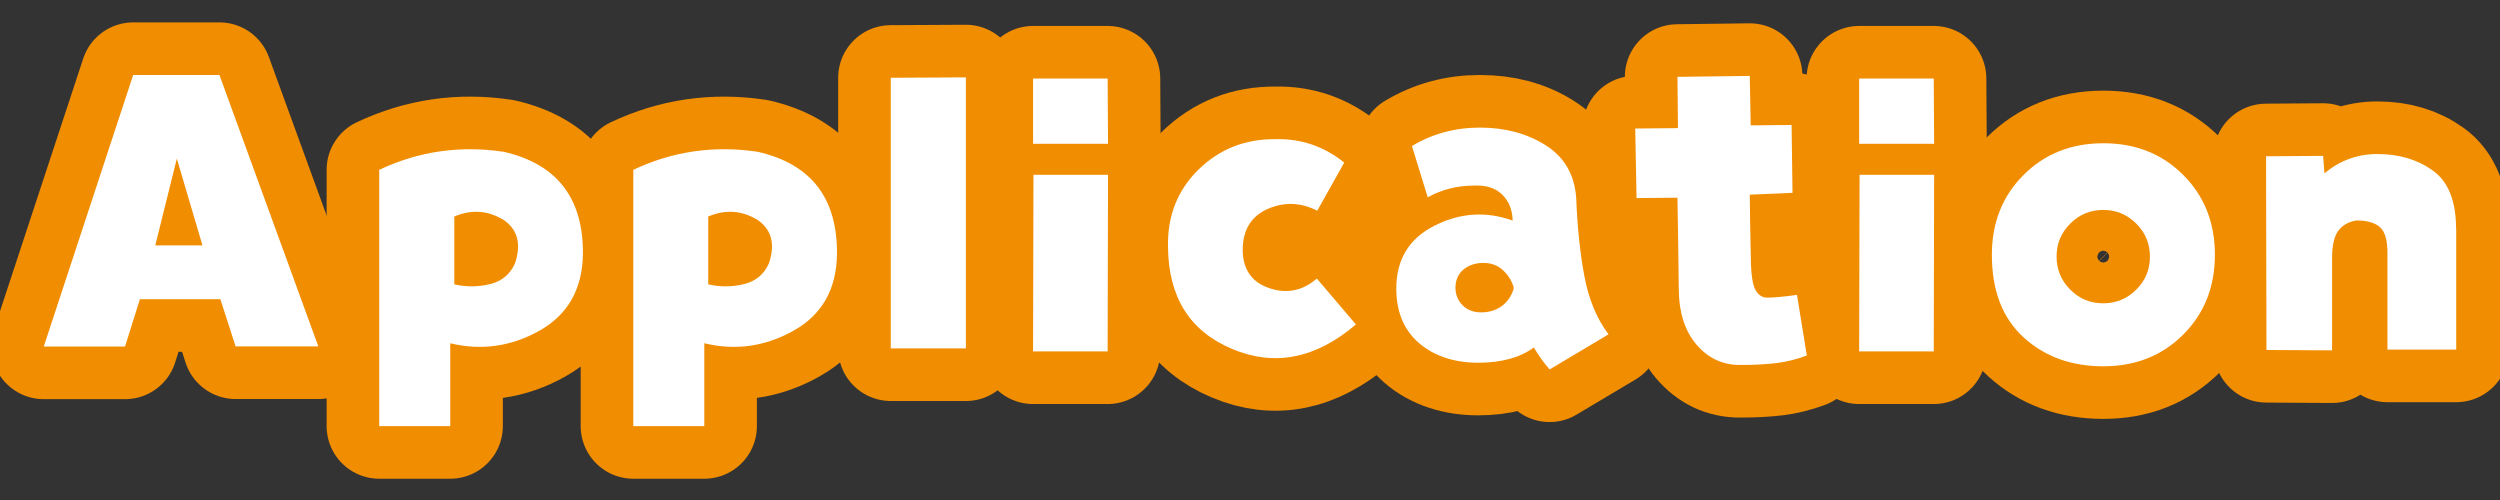 <svg width="400" height="80" viewBox="0 0 400 80" fill="none" xmlns="http://www.w3.org/2000/svg">
<rect x="0" y="0" width="400" height="80" fill="#333333" stroke="none"/>
<g clip-path="url(#clip0_193_142)">
<path d="M22.381 47.896L20.003 55.449H7L21.308 12H35.111L50.933 55.428H37.699L35.258 47.875H22.381V47.896ZM28.293 25.382L24.843 39.269H32.396L28.293 25.382Z" fill="white"/>
<path d="M72.038 54.944V68.179H60.676V27.17C66.967 24.204 73.595 23.236 80.602 24.288C89.123 26.245 93.352 31.715 93.268 40.679C93.163 46.297 90.848 50.357 86.325 52.903C81.801 55.449 77.025 56.123 72.038 54.923V54.944ZM80.391 35.082C77.95 33.651 75.383 33.504 72.69 34.64V45.497C74.605 45.939 76.52 45.918 78.413 45.455C80.307 44.992 81.632 43.877 82.411 42.109C83.463 38.953 82.79 36.597 80.391 35.061V35.082Z" fill="white"/>
<path d="M112.688 54.944V68.179H101.326V27.17C107.596 24.204 114.245 23.236 121.252 24.288C129.794 26.245 134.003 31.715 133.918 40.679C133.834 46.297 131.52 50.357 126.975 52.903C122.451 55.449 117.675 56.123 112.709 54.923L112.688 54.944ZM121.02 35.082C118.58 33.651 116.013 33.504 113.319 34.64V45.497C115.234 45.939 117.149 45.918 119.043 45.455C120.936 44.992 122.262 43.877 123.04 42.109C124.092 38.953 123.419 36.597 121.02 35.061V35.082Z" fill="white"/>
<path d="M142.524 12.442L154.539 12.379V55.744H142.524V12.442Z" fill="white"/>
<path d="M165.291 23.004V12.568H177.221L177.284 23.004H165.27H165.291ZM165.291 56.228L165.354 27.97H177.284L177.221 56.228H165.291Z" fill="white"/>
<path d="M198.83 39.9C198.83 43.056 200.24 45.118 203.038 46.086C205.837 47.054 208.404 46.549 210.697 44.571L216.946 51.914C210.529 57.385 203.922 58.69 197.126 55.828C190.33 52.967 186.921 47.496 186.879 39.395C186.795 34.514 188.415 30.411 191.761 27.128C195.127 23.846 199.209 22.226 204.069 22.268C208.194 22.163 211.855 23.425 215.074 26.013L210.76 33.714C208.13 32.367 205.479 32.283 202.849 33.42C200.219 34.577 198.872 36.723 198.83 39.9Z" fill="white"/>
<path d="M236.809 20.416C240.786 20.416 244.278 21.342 247.266 23.215C250.254 25.087 251.916 27.886 252.19 31.631C252.379 36.386 252.821 40.595 253.515 44.256C254.21 47.917 255.493 51.01 257.366 53.493L247.939 59.111C246.972 58.016 246.151 56.838 245.415 55.597C243.205 57.217 240.238 58.038 236.493 58.038C232.748 58.038 229.466 56.985 227.046 54.902C224.626 52.819 223.406 49.895 223.406 46.17C223.406 41.52 225.447 38.154 229.55 36.092C233.653 34.03 237.819 33.777 242.027 35.292C241.985 33.567 241.417 32.178 240.344 31.126C239.271 30.074 237.735 29.59 235.778 29.695C233.148 29.695 230.686 30.327 228.435 31.568L225.91 23.362C229.171 21.405 232.79 20.416 236.767 20.416H236.809ZM236.956 49.979C238.303 49.979 239.418 49.621 240.344 48.927C241.248 48.232 241.88 47.286 242.216 46.086C241.922 44.992 241.354 44.045 240.491 43.246C239.628 42.446 238.576 42.067 237.335 42.067C236.093 42.067 234.978 42.425 234.137 43.141C233.295 43.856 232.874 44.824 232.874 46.023C232.874 47.117 233.253 48.064 233.989 48.822C234.726 49.579 235.736 49.979 236.977 49.979H236.956Z" fill="white"/>
<path d="M261.637 20.564L268.475 20.5L268.391 12.294L279.963 12.147L280.111 20.059L286.654 19.995L286.802 30.852L279.963 31.147C280.005 34.787 280.047 37.838 280.111 40.279C280.111 43.309 280.342 45.287 280.784 46.212C281.226 47.138 281.899 47.622 282.762 47.622C283.814 47.622 285.392 47.475 287.517 47.18L289.095 56.88C287.412 57.511 285.771 57.911 284.171 58.1C282.572 58.29 280.637 58.395 278.385 58.395C275.608 58.395 273.272 57.301 271.4 55.092C269.527 52.882 268.601 49.873 268.601 46.023C268.559 41.52 268.475 36.723 268.391 31.631L261.847 31.694L261.637 20.543V20.564Z" fill="white"/>
<path d="M297.469 23.004V12.568H309.399L309.463 23.004H297.448H297.469ZM297.469 56.228L297.532 27.97H309.463L309.399 56.228H297.469Z" fill="white"/>
<path d="M318.7 40.763C318.7 35.629 320.383 31.379 323.771 27.991C327.158 24.603 331.408 22.92 336.542 22.92C341.676 22.92 345.927 24.603 349.314 27.991C352.702 31.379 354.385 35.629 354.385 40.763C354.385 45.897 352.702 50.147 349.314 53.535C345.927 56.922 341.676 58.605 336.542 58.605C331.408 58.605 327.158 57.069 323.771 53.977C320.383 50.883 318.7 46.486 318.7 40.784V40.763ZM329.052 41.057C329.052 43.119 329.788 44.887 331.24 46.339C332.692 47.812 334.459 48.527 336.521 48.527C338.583 48.527 340.351 47.791 341.803 46.339C343.275 44.887 343.991 43.119 343.991 41.057C343.991 38.995 343.254 37.228 341.803 35.776C340.33 34.324 338.583 33.588 336.521 33.588C334.459 33.588 332.692 34.324 331.24 35.776C329.767 37.249 329.052 38.995 329.052 41.057Z" fill="white"/>
<path d="M392.995 36.66V55.933H381.991V40.468C381.991 38.406 381.591 37.039 380.771 36.323C379.95 35.629 378.709 35.271 377.025 35.271C375.826 35.461 374.879 35.986 374.185 36.849C373.491 37.712 373.133 39.206 373.133 41.31V56.059L362.633 55.996L362.57 25.003L371.702 24.94L371.912 27.738C374.353 25.677 377.194 24.645 380.392 24.645C383.843 24.645 386.809 25.529 389.271 27.297C391.733 29.064 392.974 32.178 392.974 36.639L392.995 36.66Z" fill="white"/>
<path d="M22.381 47.896L20.003 55.449H7L21.308 12H35.111L50.933 55.428H37.699L35.258 47.875H22.381V47.896ZM28.293 25.382L24.843 39.269H32.396L28.293 25.382Z" stroke="#F18D00" stroke-width="16.833" stroke-linecap="round" stroke-linejoin="round"/>
<path d="M72.038 54.944V68.179H60.676V27.17C66.967 24.204 73.595 23.236 80.602 24.288C89.123 26.245 93.352 31.715 93.268 40.679C93.163 46.297 90.848 50.357 86.325 52.903C81.801 55.449 77.025 56.123 72.038 54.923V54.944ZM80.391 35.082C77.95 33.651 75.383 33.504 72.69 34.64V45.497C74.605 45.939 76.52 45.918 78.413 45.455C80.307 44.992 81.632 43.877 82.411 42.109C83.463 38.953 82.79 36.597 80.391 35.061V35.082Z" stroke="#F18D00" stroke-width="16.833" stroke-linecap="round" stroke-linejoin="round"/>
<path d="M112.688 54.944V68.179H101.326V27.17C107.596 24.204 114.245 23.236 121.252 24.288C129.794 26.245 134.003 31.715 133.918 40.679C133.834 46.297 131.52 50.357 126.975 52.903C122.451 55.449 117.675 56.123 112.709 54.923L112.688 54.944ZM121.02 35.082C118.58 33.651 116.013 33.504 113.319 34.64V45.497C115.234 45.939 117.149 45.918 119.043 45.455C120.936 44.992 122.262 43.877 123.04 42.109C124.092 38.953 123.419 36.597 121.02 35.061V35.082Z" stroke="#F18D00" stroke-width="16.833" stroke-linecap="round" stroke-linejoin="round"/>
<path d="M142.524 12.442L154.539 12.379V55.744H142.524V12.442Z" stroke="#F18D00" stroke-width="16.833" stroke-linecap="round" stroke-linejoin="round"/>
<path d="M165.291 23.004V12.568H177.221L177.284 23.004H165.27H165.291ZM165.291 56.228L165.354 27.97H177.284L177.221 56.228H165.291Z" stroke="#F18D00" stroke-width="16.833" stroke-linecap="round" stroke-linejoin="round"/>
<path d="M198.83 39.9C198.83 43.056 200.24 45.118 203.038 46.086C205.837 47.054 208.404 46.549 210.697 44.571L216.946 51.914C210.529 57.385 203.922 58.69 197.126 55.828C190.33 52.967 186.921 47.496 186.879 39.395C186.795 34.514 188.415 30.411 191.761 27.128C195.127 23.846 199.209 22.226 204.069 22.268C208.194 22.163 211.855 23.425 215.074 26.013L210.76 33.714C208.13 32.367 205.479 32.283 202.849 33.42C200.219 34.577 198.872 36.723 198.83 39.9Z" stroke="#F18D00" stroke-width="16.833" stroke-linecap="round" stroke-linejoin="round"/>
<path d="M236.809 20.416C240.786 20.416 244.278 21.342 247.266 23.215C250.254 25.087 251.916 27.886 252.19 31.631C252.379 36.386 252.821 40.595 253.515 44.256C254.21 47.917 255.493 51.01 257.366 53.493L247.939 59.111C246.972 58.016 246.151 56.838 245.415 55.597C243.205 57.217 240.238 58.038 236.493 58.038C232.748 58.038 229.466 56.985 227.046 54.902C224.626 52.819 223.406 49.895 223.406 46.17C223.406 41.52 225.447 38.154 229.55 36.092C233.653 34.03 237.819 33.777 242.027 35.292C241.985 33.567 241.417 32.178 240.344 31.126C239.271 30.074 237.735 29.59 235.778 29.695C233.148 29.695 230.686 30.327 228.435 31.568L225.91 23.362C229.171 21.405 232.79 20.416 236.767 20.416H236.809ZM236.956 49.979C238.303 49.979 239.418 49.621 240.344 48.927C241.248 48.232 241.88 47.286 242.216 46.086C241.922 44.992 241.354 44.045 240.491 43.246C239.628 42.446 238.576 42.067 237.335 42.067C236.093 42.067 234.978 42.425 234.137 43.141C233.295 43.856 232.874 44.824 232.874 46.023C232.874 47.117 233.253 48.064 233.989 48.822C234.726 49.579 235.736 49.979 236.977 49.979H236.956Z" stroke="#F18D00" stroke-width="16.833" stroke-linecap="round" stroke-linejoin="round"/>
<path d="M261.637 20.564L268.475 20.5L268.391 12.294L279.963 12.147L280.111 20.059L286.654 19.995L286.802 30.852L279.963 31.147C280.005 34.787 280.047 37.838 280.111 40.279C280.111 43.309 280.342 45.287 280.784 46.212C281.226 47.138 281.899 47.622 282.762 47.622C283.814 47.622 285.392 47.475 287.517 47.18L289.095 56.88C287.412 57.511 285.771 57.911 284.171 58.1C282.572 58.29 280.637 58.395 278.385 58.395C275.608 58.395 273.272 57.301 271.4 55.092C269.527 52.882 268.601 49.873 268.601 46.023C268.559 41.52 268.475 36.723 268.391 31.631L261.847 31.694L261.637 20.543V20.564Z" stroke="#F18D00" stroke-width="16.833" stroke-linecap="round" stroke-linejoin="round"/>
<path d="M297.469 23.004V12.568H309.399L309.463 23.004H297.448H297.469ZM297.469 56.228L297.532 27.97H309.463L309.399 56.228H297.469Z" stroke="#F18D00" stroke-width="16.833" stroke-linecap="round" stroke-linejoin="round"/>
<path d="M318.7 40.763C318.7 35.629 320.383 31.379 323.771 27.991C327.158 24.603 331.408 22.92 336.542 22.92C341.676 22.92 345.927 24.603 349.314 27.991C352.702 31.379 354.385 35.629 354.385 40.763C354.385 45.897 352.702 50.147 349.314 53.535C345.927 56.922 341.676 58.605 336.542 58.605C331.408 58.605 327.158 57.069 323.771 53.977C320.383 50.883 318.7 46.486 318.7 40.784V40.763ZM329.052 41.057C329.052 43.119 329.788 44.887 331.24 46.339C332.692 47.812 334.459 48.527 336.521 48.527C338.583 48.527 340.351 47.791 341.803 46.339C343.275 44.887 343.991 43.119 343.991 41.057C343.991 38.995 343.254 37.228 341.803 35.776C340.33 34.324 338.583 33.588 336.521 33.588C334.459 33.588 332.692 34.324 331.24 35.776C329.767 37.249 329.052 38.995 329.052 41.057Z" stroke="#F18D00" stroke-width="16.833" stroke-linecap="round" stroke-linejoin="round"/>
<path d="M392.995 36.66V55.933H381.991V40.468C381.991 38.406 381.591 37.039 380.771 36.323C379.95 35.629 378.709 35.271 377.025 35.271C375.826 35.461 374.879 35.986 374.185 36.849C373.491 37.712 373.133 39.206 373.133 41.31V56.059L362.633 55.996L362.57 25.003L371.702 24.94L371.912 27.738C374.353 25.677 377.194 24.645 380.392 24.645C383.843 24.645 386.809 25.529 389.271 27.297C391.733 29.064 392.974 32.178 392.974 36.639L392.995 36.66Z" stroke="#F18D00" stroke-width="16.833" stroke-linecap="round" stroke-linejoin="round"/>
<path d="M22.381 47.896L20.003 55.449H7L21.308 12H35.111L50.933 55.428H37.699L35.258 47.875H22.381V47.896ZM28.293 25.382L24.843 39.269H32.396L28.293 25.382Z" fill="white"/>
<path d="M72.038 54.944V68.179H60.676V27.17C66.967 24.204 73.595 23.236 80.602 24.288C89.123 26.245 93.352 31.715 93.268 40.679C93.163 46.297 90.848 50.357 86.325 52.903C81.801 55.449 77.025 56.123 72.038 54.923V54.944ZM80.391 35.082C77.95 33.651 75.383 33.504 72.69 34.64V45.497C74.605 45.939 76.52 45.918 78.413 45.455C80.307 44.992 81.632 43.877 82.411 42.109C83.463 38.953 82.79 36.597 80.391 35.061V35.082Z" fill="white"/>
<path d="M112.688 54.944V68.179H101.326V27.17C107.596 24.204 114.245 23.236 121.252 24.288C129.794 26.245 134.003 31.715 133.918 40.679C133.834 46.297 131.52 50.357 126.975 52.903C122.451 55.449 117.675 56.123 112.709 54.923L112.688 54.944ZM121.02 35.082C118.58 33.651 116.013 33.504 113.319 34.64V45.497C115.234 45.939 117.149 45.918 119.043 45.455C120.936 44.992 122.262 43.877 123.04 42.109C124.092 38.953 123.419 36.597 121.02 35.061V35.082Z" fill="white"/>
<path d="M142.524 12.442L154.539 12.379V55.744H142.524V12.442Z" fill="white"/>
<path d="M165.291 23.004V12.568H177.221L177.284 23.004H165.27H165.291ZM165.291 56.228L165.354 27.97H177.284L177.221 56.228H165.291Z" fill="white"/>
<path d="M198.83 39.9C198.83 43.056 200.24 45.118 203.038 46.086C205.837 47.054 208.404 46.549 210.697 44.571L216.946 51.914C210.529 57.385 203.922 58.69 197.126 55.828C190.33 52.967 186.921 47.496 186.879 39.395C186.795 34.514 188.415 30.411 191.761 27.128C195.127 23.846 199.209 22.226 204.069 22.268C208.194 22.163 211.855 23.425 215.074 26.013L210.76 33.714C208.13 32.367 205.479 32.283 202.849 33.42C200.219 34.577 198.872 36.723 198.83 39.9Z" fill="white"/>
<path d="M236.809 20.416C240.786 20.416 244.278 21.342 247.266 23.215C250.254 25.087 251.916 27.886 252.19 31.631C252.379 36.386 252.821 40.595 253.515 44.256C254.21 47.917 255.493 51.01 257.366 53.493L247.939 59.111C246.972 58.016 246.151 56.838 245.415 55.597C243.205 57.217 240.238 58.038 236.493 58.038C232.748 58.038 229.466 56.985 227.046 54.902C224.626 52.819 223.406 49.895 223.406 46.17C223.406 41.52 225.447 38.154 229.55 36.092C233.653 34.03 237.819 33.777 242.027 35.292C241.985 33.567 241.417 32.178 240.344 31.126C239.271 30.074 237.735 29.59 235.778 29.695C233.148 29.695 230.686 30.327 228.435 31.568L225.91 23.362C229.171 21.405 232.79 20.416 236.767 20.416H236.809ZM236.956 49.979C238.303 49.979 239.418 49.621 240.344 48.927C241.248 48.232 241.88 47.286 242.216 46.086C241.922 44.992 241.354 44.045 240.491 43.246C239.628 42.446 238.576 42.067 237.335 42.067C236.093 42.067 234.978 42.425 234.137 43.141C233.295 43.856 232.874 44.824 232.874 46.023C232.874 47.117 233.253 48.064 233.989 48.822C234.726 49.579 235.736 49.979 236.977 49.979H236.956Z" fill="white"/>
<path d="M261.637 20.564L268.475 20.5L268.391 12.294L279.963 12.147L280.111 20.059L286.654 19.995L286.802 30.852L279.963 31.147C280.005 34.787 280.047 37.838 280.111 40.279C280.111 43.309 280.342 45.287 280.784 46.212C281.226 47.138 281.899 47.622 282.762 47.622C283.814 47.622 285.392 47.475 287.517 47.18L289.095 56.88C287.412 57.511 285.771 57.911 284.171 58.1C282.572 58.29 280.637 58.395 278.385 58.395C275.608 58.395 273.272 57.301 271.4 55.092C269.527 52.882 268.601 49.873 268.601 46.023C268.559 41.52 268.475 36.723 268.391 31.631L261.847 31.694L261.637 20.543V20.564Z" fill="white"/>
<path d="M297.469 23.004V12.568H309.399L309.463 23.004H297.448H297.469ZM297.469 56.228L297.532 27.97H309.463L309.399 56.228H297.469Z" fill="white"/>
<path d="M318.7 40.763C318.7 35.629 320.383 31.379 323.771 27.991C327.158 24.603 331.408 22.92 336.542 22.92C341.676 22.92 345.927 24.603 349.314 27.991C352.702 31.379 354.385 35.629 354.385 40.763C354.385 45.897 352.702 50.147 349.314 53.535C345.927 56.922 341.676 58.605 336.542 58.605C331.408 58.605 327.158 57.069 323.771 53.977C320.383 50.883 318.7 46.486 318.7 40.784V40.763ZM329.052 41.057C329.052 43.119 329.788 44.887 331.24 46.339C332.692 47.812 334.459 48.527 336.521 48.527C338.583 48.527 340.351 47.791 341.803 46.339C343.275 44.887 343.991 43.119 343.991 41.057C343.991 38.995 343.254 37.228 341.803 35.776C340.33 34.324 338.583 33.588 336.521 33.588C334.459 33.588 332.692 34.324 331.24 35.776C329.767 37.249 329.052 38.995 329.052 41.057Z" fill="white"/>
<path d="M392.995 36.66V55.933H381.991V40.468C381.991 38.406 381.591 37.039 380.771 36.323C379.95 35.629 378.709 35.271 377.025 35.271C375.826 35.461 374.879 35.986 374.185 36.849C373.491 37.712 373.133 39.206 373.133 41.31V56.059L362.633 55.996L362.57 25.003L371.702 24.94L371.912 27.738C374.353 25.677 377.194 24.645 380.392 24.645C383.843 24.645 386.809 25.529 389.271 27.297C391.733 29.064 392.974 32.178 392.974 36.639L392.995 36.66Z" fill="white"/>
</g>
<defs>
<clipPath id="clip0_193_142">
<rect width="400" height="80" fill="white"/>
</clipPath>
</defs>
</svg>
